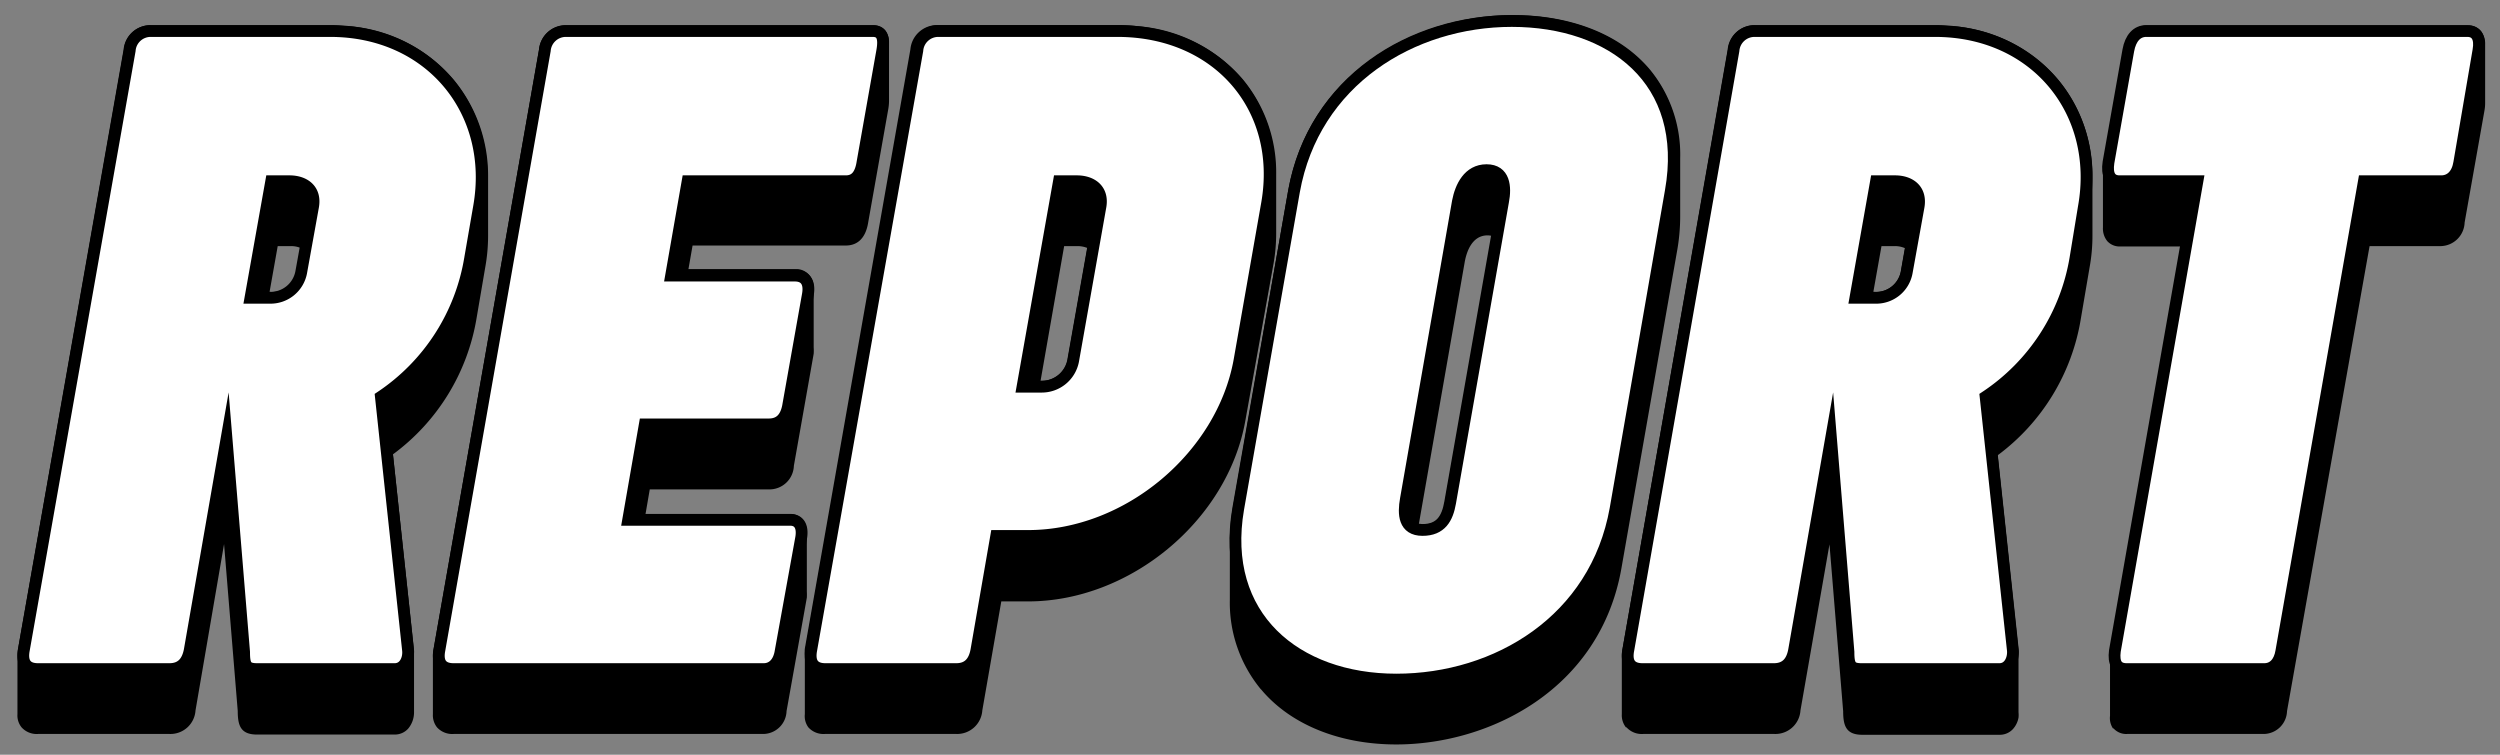 <svg id="レイヤー_1" data-name="レイヤー 1" xmlns="http://www.w3.org/2000/svg" width="212" height="64" viewBox="0 0 212 64"><rect x="0" y="0" width="212" height="64" fill="#808080" stroke="none"/><path d="M158.86,24.75l.69-3.88h1.11a2.11,2.11,0,0,1,.87.17l-.35,2a2.14,2.14,0,0,1-2.2,1.72Zm-136,0,.69-3.88h1.1a2.08,2.08,0,0,1,.87.17l-.35,2a2.13,2.13,0,0,1-2.2,1.72Zm65.38,7.54,2-11.42h1.1a2.25,2.25,0,0,1,.87.16l-1.68,9.5a2.18,2.18,0,0,1-2.2,1.76Zm32.27,12.14-.19,0,3.89-22.22c.15-.84.61-2.25,1.93-2.25a1.6,1.6,0,0,1,.39.05l-4,22.56c-.25,1.39-.76,1.9-1.85,1.9Zm58.72,17.34a1.44,1.44,0,0,0,1.16.47H192a2,2,0,0,0,1.94-1.94l7-39.43H207a2.07,2.07,0,0,0,2-2l1.68-9.48a3.61,3.61,0,0,0,.06-.63v-5a1.74,1.74,0,0,0-.35-1.12,1.38,1.38,0,0,0-1-.48H182.06c-1,0-1.77.75-2,2.06l-1.68,9.5a4,4,0,0,0-.05.57v5a1.7,1.7,0,0,0,.36,1.15,1.4,1.4,0,0,0,1.12.46h5.12l-6,34.27a3.44,3.44,0,0,0,0,.54v5A1.57,1.57,0,0,0,179.18,61.77Zm-41.3-.09a1.74,1.74,0,0,0,1.41.56h11.13a2.13,2.13,0,0,0,2.21-2l2.46-14.08,1.16,14.15c0,1.26.26,2,1.63,2h11.64a1.51,1.51,0,0,0,1.15-.51,2,2,0,0,0,.45-.94,2.31,2.31,0,0,0,0-.46v-5a2.11,2.11,0,0,0,0-.25l-1.77-16.54A18,18,0,0,0,176.46,27l.74-4.34a15,15,0,0,0,.24-2.65V15h0a12.68,12.68,0,0,0-2.93-8.26,13,13,0,0,0-8.83-4.52c-.52,0-1.05-.08-1.59-.08H148.82a2.27,2.27,0,0,0-2.29,2.06L137.59,55a2.89,2.89,0,0,0-.06.56v5A1.65,1.65,0,0,0,137.88,61.68Zm-31-3.23c2.5,3,6.68,4.68,11.47,4.68,7.92,0,17.27-4.66,19.09-14.9l4.72-26.91a16.7,16.7,0,0,0,.27-2.92v-5a11.34,11.34,0,0,0-2.55-7.48c-2.14-2.56-5.48-4.13-9.53-4.54-.7-.07-1.42-.1-2.16-.1-7.85,0-17.13,4.65-19,14.86l-.54,3.08L105.08,40l-.54,3.08a16,16,0,0,0-.25,2.79v5A11.53,11.53,0,0,0,106.92,58.45ZM68.55,61.68a1.72,1.72,0,0,0,1.4.56H81.09a2.14,2.14,0,0,0,2.21-2L84.91,51h2.27c8.65,0,16.91-6.86,18.42-15.3L108,22.33a15,15,0,0,0,.22-2.56v-5a12.37,12.37,0,0,0-2.85-8.07,13.09,13.09,0,0,0-8.89-4.48,15.43,15.43,0,0,0-1.67-.09H79.48A2.26,2.26,0,0,0,77.2,4.19L68.25,55a2.77,2.77,0,0,0,0,.56v5A1.6,1.6,0,0,0,68.55,61.68Zm-31.49,0a1.74,1.74,0,0,0,1.41.56H64.76A2,2,0,0,0,66.7,60.3l1.72-9.62a4.75,4.75,0,0,0,0-.51v-5a1.67,1.67,0,0,0-.36-1.12,1.38,1.38,0,0,0-.93-.46H54.74l.36-2.09H65.19a2.07,2.07,0,0,0,2.13-2L69,30a3.74,3.74,0,0,0,0-.55v-5a1.65,1.65,0,0,0-.36-1.11,1.47,1.47,0,0,0-1-.52H58.38l.35-2h13c.73,0,1.65-.35,1.9-2l1.68-9.48a4.31,4.31,0,0,0,.08-.75v-5a1.61,1.61,0,0,0-.32-1,1.27,1.27,0,0,0-.87-.44H48a2.27,2.27,0,0,0-2.29,2.06L36.77,55a2.81,2.81,0,0,0-.06.56v5A1.65,1.65,0,0,0,37.06,61.68Zm-35.23,0a1.72,1.72,0,0,0,1.4.56H14.37a2.13,2.13,0,0,0,2.21-2L19,46.14l1.16,14.15c0,1.26.26,2,1.64,2H33.47a1.52,1.52,0,0,0,1.15-.51,2.15,2.15,0,0,0,.49-1.4v-5a2.09,2.09,0,0,0,0-.25L33.32,38.53A18,18,0,0,0,40.41,27l.74-4.34A15,15,0,0,0,41.39,20V15a12.74,12.74,0,0,0-2.93-8.26,13,13,0,0,0-8.83-4.52c-.52,0-1.05-.08-1.59-.08H12.77a2.27,2.27,0,0,0-2.29,2.06L1.53,55a3.75,3.75,0,0,0-.05.56v5A1.6,1.6,0,0,0,1.83,61.68Z"/><path d="M28,2.63c8.51,0,14.06,6.84,12.62,14.93l-.75,4.33A17.53,17.53,0,0,1,32.3,33.65l2.3,21.48c.08.71-.27,1.61-1.13,1.61H21.83c-.94,0-1.13-.28-1.13-1.45L19.21,37.21,16.09,55.13c-.2,1.06-.75,1.61-1.72,1.61H3.23c-1,0-1.4-.55-1.21-1.61L11,4.28a1.78,1.78,0,0,1,1.8-1.65Zm-5,12.74-1.76,9.88h1.6a2.65,2.65,0,0,0,2.7-2.15l1-5.54c.28-1.45-.7-2.19-2-2.19Z" fill="#fff" stroke="#000" stroke-miterlimit="10"/><path d="M66.83,34.43c-.2,1.06-.74,1.56-1.64,1.56H54.68l-1.41,8.09H67c.75,0,1.1.55.94,1.52L66.2,55.21c-.15,1-.7,1.53-1.44,1.53H38.47c-1,0-1.41-.55-1.21-1.61L46.2,4.28A1.79,1.79,0,0,1,48,2.63H74c.82,0,1,.59.82,1.65l-1.68,9.49c-.16,1.05-.59,1.6-1.41,1.6H58.31l-1.4,8h10.5c.82,0,1.29.51,1.1,1.6Z" fill="#fff" stroke="#000" stroke-miterlimit="10"/><path d="M105.11,30.56c-1.45,8.09-9.41,14.89-17.93,14.89h-2.7L82.8,55.13c-.19,1.06-.74,1.61-1.71,1.61H70c-1,0-1.4-.55-1.21-1.61l9-50.85a1.78,1.78,0,0,1,1.79-1.65H94.76c8.51,0,14.1,6.49,12.69,14.61Zm-11.8-13c.28-1.45-.7-2.19-2-2.19H89.8L86.71,32.79h1.6A2.71,2.71,0,0,0,91,30.6Z" fill="#fff" stroke="#000" stroke-miterlimit="10"/><path d="M105,43.14l4.73-26.91c1.68-9.38,10-14.45,18.47-14.45s15.16,5,13.48,14.45L137,43.14c-1.68,9.46-10.07,14.49-18.59,14.49S103.43,52.28,105,43.14Zm14.22-.82c-.23,1.29-.16,2.62,1.41,2.62s2.11-1,2.34-2.31l4.49-25.54c.24-1.25.12-2.66-1.4-2.66s-2.19,1.41-2.43,2.66Z" fill="#fff" stroke="#000" stroke-miterlimit="10"/><path d="M164.09,2.63c8.52,0,14.07,6.84,12.62,14.93L176,21.89a17.54,17.54,0,0,1-7.62,11.76l2.31,21.48c.07.71-.28,1.61-1.14,1.61H157.88c-.93,0-1.13-.28-1.13-1.45l-1.48-18.08-3.13,17.92c-.19,1.06-.74,1.61-1.72,1.61H139.29c-1,0-1.41-.55-1.21-1.61L147,4.28a1.79,1.79,0,0,1,1.8-1.65Zm-5,12.74-1.75,9.88H159a2.63,2.63,0,0,0,2.69-2.15l1-5.54c.27-1.45-.7-2.19-2-2.19Z" fill="#fff" stroke="#000" stroke-miterlimit="10"/><path d="M208.55,13.77c-.16,1.05-.75,1.6-1.53,1.6h-6.56l-7,39.84c-.16,1-.7,1.53-1.45,1.53H180.34c-.82,0-1.13-.51-1-1.53l7-39.84h-6.6c-.78,0-1.1-.55-.94-1.6l1.68-9.49c.19-1.06.74-1.65,1.52-1.65h27.23c.78,0,1.13.59.94,1.65Z" fill="#fff" stroke="#000" stroke-miterlimit="10"/></svg>
